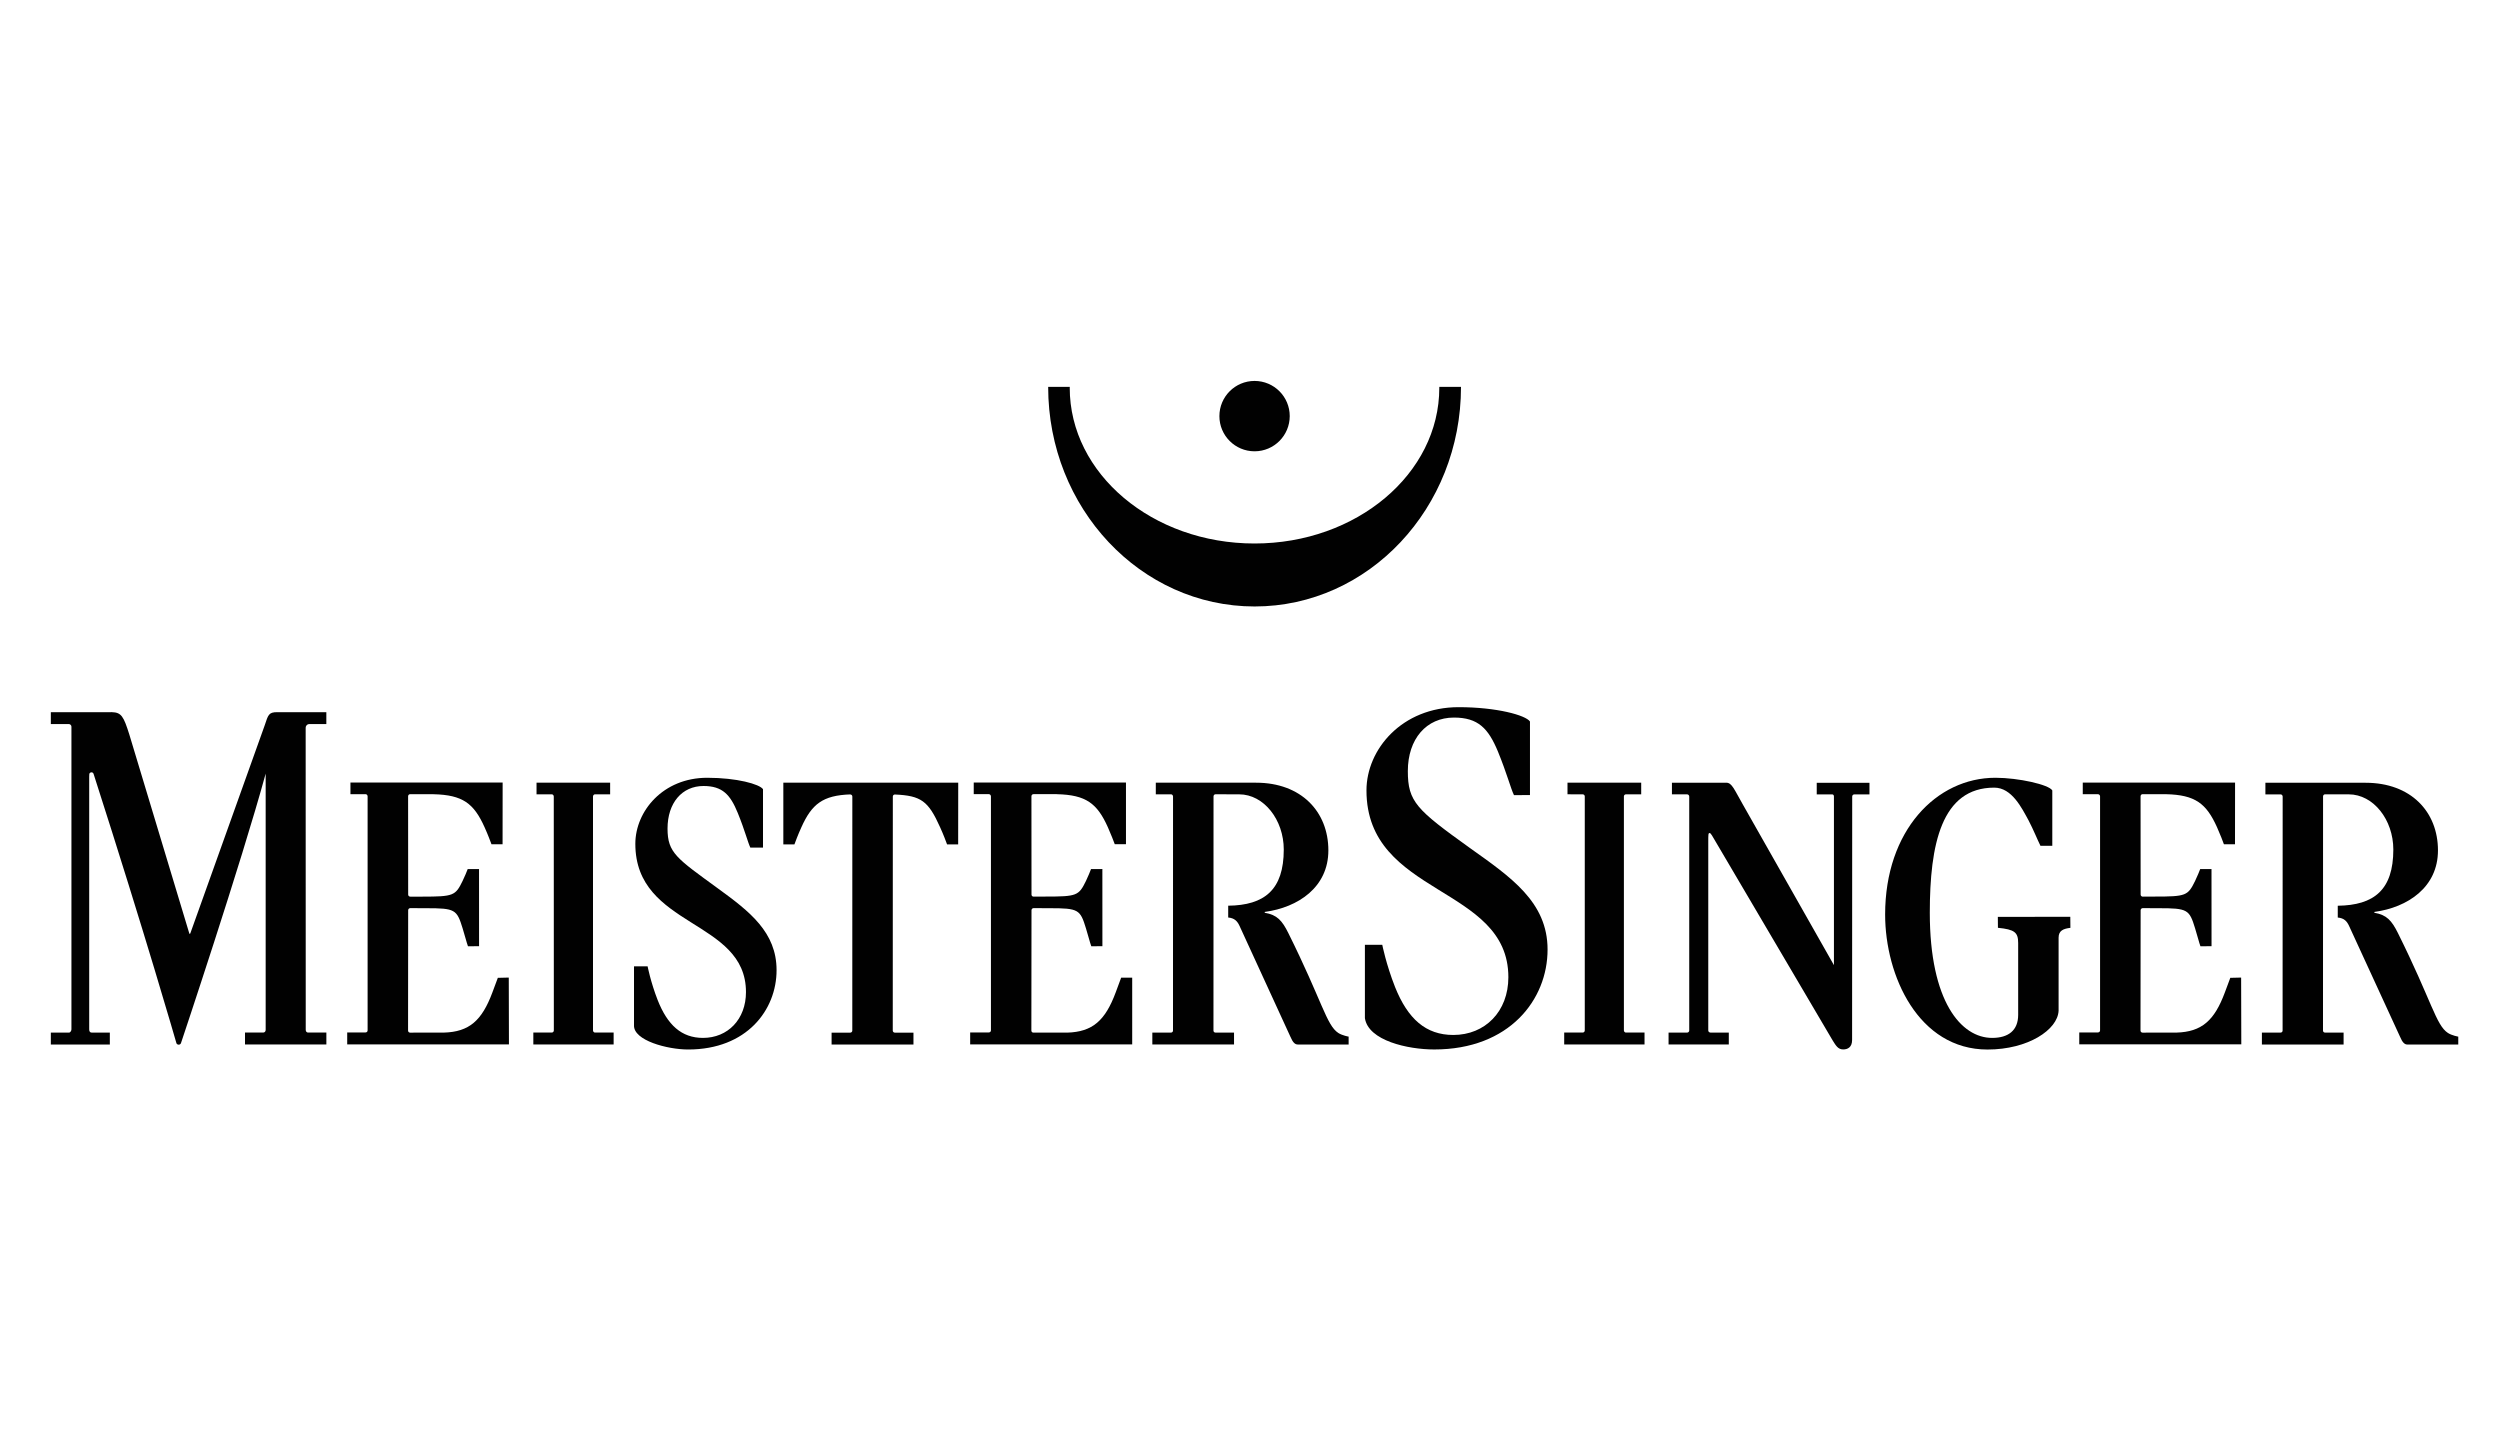 <?xml version="1.0" encoding="utf-8"?>
<!-- Generator: Adobe Illustrator 16.0.3, SVG Export Plug-In . SVG Version: 6.00 Build 0)  -->
<!DOCTYPE svg PUBLIC "-//W3C//DTD SVG 1.1//EN" "http://www.w3.org/Graphics/SVG/1.1/DTD/svg11.dtd">
<svg version="1.1" id="Layer_1" xmlns="http://www.w3.org/2000/svg" xmlns:xlink="http://www.w3.org/1999/xlink" x="0px" y="0px"
	 width="75px" height="43px" viewBox="0 0 75 43" enable-background="new 0 0 75 43" xml:space="preserve">
<g>
	<path fill="#010101" d="M37.637,13.539c-0.583,0-1.055-0.472-1.055-1.055c0-0.583,0.472-1.056,1.055-1.056
		c0.583,0,1.055,0.473,1.055,1.056C38.691,13.066,38.22,13.539,37.637,13.539"/>
	<path fill="#010101" d="M43.179,11.606c0,0.009,0,0.019,0,0.028c0,2.579-2.481,4.671-5.544,4.671c-3.061,0-5.543-2.092-5.543-4.671
		c0-0.009,0.001-0.019,0.002-0.028h-0.649c0,3.638,2.773,6.588,6.193,6.588s6.192-2.95,6.192-6.588H43.179z"/>
	<g>
		<path fill="#010101" d="M17.79,30.912v-7.017c0-0.034,0.027-0.066,0.061-0.066h0.453c0.001-0.001,0-0.349,0-0.349h-2.208v0.349
			c0.001,0,0.457,0,0.457,0c0.033,0,0.06,0.032,0.06,0.066l0.002,7.018c0,0.034-0.027,0.064-0.061,0.064H16v0.357h2.409v-0.357
			h-0.558C17.817,30.978,17.79,30.946,17.79,30.912"/>
		<path fill="#010101" d="M14.935,29.335c-0.039,0.103-0.087,0.235-0.164,0.44c-0.312,0.838-0.691,1.182-1.455,1.203
			c-0.005,0.001-1.013,0.001-1.013,0.001c-0.034,0-0.061-0.026-0.061-0.061l0.003-3.612c0-0.033,0.027-0.062,0.062-0.062
			c0,0,0.438,0.002,0.481,0.002c0.867,0,0.917,0.038,1.091,0.606c0.072,0.229,0.117,0.42,0.16,0.536l0.333-0.002l-0.001-2.315
			l-0.34,0.001c-0.035,0.088-0.079,0.204-0.153,0.356c-0.216,0.444-0.27,0.47-1.212,0.471c-0.001,0-0.359,0-0.359,0
			c-0.034,0-0.062-0.026-0.062-0.061l-0.002-2.95c0-0.035,0.027-0.063,0.061-0.063h0.699c0.001,0,0.002,0.002,0.004,0.002
			c0.873,0.02,1.208,0.274,1.529,0.988c0.112,0.249,0.168,0.408,0.208,0.512h0.003l0,0h0.33l0.002-1.85h-4.566v0.348h0.454
			c0.034,0,0.061,0.031,0.061,0.065v7.022c0,0.035-0.027,0.061-0.061,0.061h-0.551v0.358h4.852l-0.005-2.004L14.935,29.335z"/>
		<path fill="#010101" d="M66.909,29.335c-0.038,0.103-0.087,0.235-0.164,0.44c-0.312,0.838-0.689,1.182-1.454,1.203
			c-0.005,0.001-1.014,0.001-1.014,0.001c-0.033,0-0.062-0.026-0.062-0.061l0.004-3.612c0-0.033,0.029-0.062,0.063-0.062
			c0,0,0.438,0.002,0.481,0.002c0.866,0,0.917,0.038,1.09,0.606c0.073,0.229,0.116,0.42,0.16,0.536l0.333-0.002l-0.001-2.315
			l-0.339,0.001c-0.035,0.088-0.08,0.204-0.153,0.356c-0.217,0.444-0.27,0.469-1.212,0.469c-0.001,0.001-0.36,0.002-0.36,0.002
			c-0.033,0-0.062-0.027-0.062-0.061l-0.002-2.951c0-0.034,0.027-0.062,0.062-0.062h0.698c0.001,0,0.003,0.001,0.004,0.001
			c0.872,0.02,1.207,0.274,1.529,0.989c0.111,0.249,0.168,0.408,0.207,0.512l0.003-0.001v0.001h0.33l0.002-1.849h-4.569v0.348h0.456
			c0.034,0,0.063,0.03,0.063,0.064v7.022c0,0.035-0.028,0.061-0.063,0.061h-0.561v0.357h4.861l-0.005-2.003L66.909,29.335z"/>
		<path fill="#010101" d="M48.717,30.912v-7.021c0-0.034,0.028-0.061,0.062-0.061h0.457c0.002-0.001,0-0.35,0-0.35h-2.211v0.349
			c0.002,0,0.455,0.001,0.455,0.001c0.035,0,0.063,0.026,0.063,0.061v7.022c0,0.034-0.026,0.064-0.061,0.064h-0.556v0.357h2.41
			v-0.357h-0.558C48.745,30.978,48.717,30.946,48.717,30.912"/>
		<path fill="#010101" d="M52.286,24.136c-0.263-0.458-0.327-0.655-0.499-0.655h-1.629v0.349c0.003,0.002,0.454,0,0.454,0
			c0.036,0,0.065,0.03,0.065,0.065v7.02c0,0.035-0.029,0.063-0.065,0.063h-0.555v0.356h1.807c0,0,0.001-0.356,0-0.356h-0.546
			c-0.035,0-0.07-0.027-0.07-0.061v-5.654c0-0.234,0-0.272,0.04-0.272s0.079,0.088,0.212,0.311l3.479,5.91
			c0.093,0.147,0.158,0.271,0.316,0.271c0.131,0,0.268-0.061,0.268-0.284l0.003-7.305c0-0.034,0.028-0.063,0.064-0.063h0.454v-0.348
			h-1.582v0.348h0.463c0.035,0,0.053,0.027,0.053,0.063v5.06L52.286,24.136z"/>
		<path fill="#010101" d="M44.089,25.434c-1.588-1.14-1.854-1.379-1.854-2.3c0-0.967,0.556-1.607,1.383-1.607
			c0.729,0,1.032,0.328,1.318,1.014c0.275,0.672,0.38,1.098,0.483,1.313l0.48-0.002v-2.205v-0.002
			c-0.128-0.188-0.997-0.43-2.14-0.43c-1.7,0-2.765,1.265-2.765,2.497c0,3.183,4.257,2.841,4.257,5.604
			c0,1.03-0.699,1.733-1.652,1.733c-0.826,0-1.365-0.484-1.747-1.437c-0.271-0.688-0.383-1.266-0.384-1.269h-0.521v2.201
			c0.101,0.675,1.287,0.94,2.081,0.94c2.256,0,3.399-1.497,3.399-2.996C46.429,27.053,45.312,26.307,44.089,25.434"/>
		<path fill="#010101" d="M59.935,27.506l0.003,0.328c0.495,0.05,0.607,0.133,0.607,0.455v2.155c0,0.472-0.297,0.693-0.781,0.693
			c-0.929,0-1.87-1.089-1.87-3.753c0-2.046,0.346-3.755,1.934-3.755c0.531,0,0.829,0.62,1.027,0.979
			c0.15,0.287,0.267,0.581,0.359,0.767h0.355v-1.662c-0.098-0.173-1.013-0.38-1.707-0.38c-1.771,0-3.308,1.586-3.308,4.102
			c0,1.845,1.004,4.051,3.072,4.051c1.215,0,2.105-0.593,2.132-1.164v-2.192c0-0.213,0.144-0.269,0.354-0.295l-0.003-0.331
			L59.935,27.506z"/>
		<path fill="#010101" d="M21.538,26.653c-1.239-0.904-1.512-1.066-1.512-1.796c0-0.77,0.435-1.277,1.079-1.277
			c0.57,0,0.804,0.261,1.027,0.806c0.217,0.533,0.298,0.872,0.378,1.042h0.38v-1.752l0,0c-0.101-0.151-0.783-0.343-1.674-0.343
			c-1.326,0-2.156,1.003-2.156,1.982c0,2.526,3.319,2.254,3.319,4.448c0,0.817-0.545,1.374-1.289,1.374
			c-0.644,0-1.065-0.384-1.362-1.139c-0.212-0.547-0.299-1.006-0.3-1.008h-0.408c0,0,0,0.936,0,1.767
			c-0.021,0.458,1.005,0.728,1.625,0.728c1.761,0,2.652-1.189,2.652-2.38C23.297,27.967,22.492,27.346,21.538,26.653"/>
		<path fill="#010101" d="M23.5,23.48v1.851h0.33l0,0h0.003c0.039-0.104,0.096-0.264,0.208-0.512
			c0.313-0.698,0.642-0.958,1.469-0.987v0.003c0.034,0,0.06,0.026,0.06,0.062l-0.001,7.021c0,0.034-0.028,0.061-0.061,0.061h-0.56
			v0.356h2.456v-0.356h-0.559c-0.034,0-0.062-0.027-0.062-0.061l0.002-7.021c0-0.035,0.026-0.062,0.06-0.062
			c0.789,0.034,1.005,0.194,1.359,0.984c0.112,0.248,0.169,0.408,0.208,0.512h0.002l0,0h0.331l0.002-1.851H23.5L23.5,23.48z"/>
		<path fill="#010101" d="M73.438,30.989c-0.361-0.236-0.485-0.954-1.501-2.999c-0.186-0.372-0.335-0.545-0.706-0.607v-0.025
			c1.004-0.136,1.908-0.742,1.908-1.846c0-1.164-0.818-2.029-2.169-2.029h-3.008l0,0v0.348h0.456c0.033,0,0.062,0.031,0.062,0.065
			l-0.002,7.023c0,0.034-0.027,0.059-0.062,0.059h-0.559v0.359h2.451v-0.359h-0.556c-0.034,0-0.062-0.024-0.062-0.059l0.002-7.028
			c0-0.035,0.027-0.062,0.062-0.062c0,0,0.668,0.001,0.707,0.001c0.744,0,1.339,0.765,1.339,1.656c0,1.211-0.579,1.672-1.667,1.686
			v0.354c0.19,0.018,0.273,0.107,0.341,0.255L72,31.1c0.073,0.174,0.137,0.236,0.222,0.236h1.526V31.1
			C73.747,31.1,73.556,31.065,73.438,30.989"/>
		<path fill="#010101" d="M40.149,30.989c-0.359-0.236-0.483-0.954-1.5-2.999c-0.186-0.372-0.334-0.545-0.707-0.607v-0.025
			c1.005-0.136,1.909-0.742,1.909-1.846c0-1.164-0.817-2.031-2.168-2.031h-3.009l0,0v0.348h0.456c0.035,0,0.061,0.032,0.061,0.067
			l-0.001,7.023c0,0.033-0.027,0.059-0.061,0.059h-0.559v0.356h2.451v-0.356h-0.556c-0.034,0-0.061-0.025-0.061-0.059l0.002-7.028
			c0-0.035,0.026-0.063,0.061-0.063c0,0,0.668,0.002,0.708,0.002c0.742,0,1.338,0.765,1.338,1.656c0,1.211-0.58,1.672-1.667,1.685
			v0.354c0.189,0.018,0.273,0.107,0.341,0.254l1.524,3.32c0.074,0.174,0.137,0.236,0.223,0.236h1.525v-0.237
			C40.46,31.1,40.267,31.065,40.149,30.989"/>
		<path fill="#010101" d="M33.634,29.332c-0.038,0.103-0.087,0.238-0.164,0.443c-0.312,0.838-0.69,1.182-1.454,1.204
			c-0.005,0.002-1.014,0-1.014,0c-0.034,0-0.061-0.026-0.061-0.061l0.004-3.612c0-0.033,0.028-0.062,0.062-0.062
			c0,0,0.439,0.002,0.481,0.002c0.868,0,0.918,0.038,1.091,0.606c0.072,0.229,0.116,0.42,0.16,0.536l0.333-0.002l-0.001-2.315
			l-0.34,0.001c-0.034,0.088-0.08,0.204-0.152,0.356c-0.217,0.444-0.271,0.469-1.213,0.469c-0.001,0.001-0.36,0.002-0.36,0.002
			c-0.034,0-0.061-0.027-0.061-0.061l-0.002-2.951c0-0.034,0.026-0.062,0.061-0.062h0.698c0.001,0,0.003,0.001,0.004,0.001
			c0.873,0.02,1.208,0.274,1.529,0.989c0.111,0.249,0.168,0.409,0.208,0.512h0.003l0,0h0.333v-1.85h-4.567v0.348h0.455
			c0.033,0,0.061,0.032,0.061,0.066v7.021c0,0.035-0.028,0.061-0.061,0.061h-0.562v0.358h4.861V29.33h-0.331V29.332z"/>
		<path fill="#010101" d="M9.29,21.721h0.5v-0.356H8.443H8.316c-0.254,0-0.27,0.078-0.374,0.392l-2.233,6.245H5.707
			C5.706,28.01,5.7,28.016,5.693,28.016S5.68,28.01,5.679,28.002l0,0l-0.001-0.001c0-0.001,0-0.001,0-0.001l0,0l-1.797-5.96
			c-0.173-0.549-0.238-0.667-0.527-0.675l0,0H3.329H1.525v0.356h0.536c0.042,0,0.082,0.034,0.082,0.078v9.082
			c0,0.042-0.033,0.097-0.074,0.097H1.525v0.358h1.77v-0.358H2.75c-0.054,0-0.074-0.041-0.074-0.097v-7.572
			c0-0.002,0.003-0.085,0.003-0.085c-0.001-0.029,0.035-0.055,0.065-0.055c0.032,0,0.058,0.022,0.065,0.053l0,0
			c1.565,4.87,2.483,8.072,2.483,8.072C5.299,31.321,5.33,31.34,5.36,31.34c0.031,0,0.057-0.015,0.069-0.046
			c0,0,1.808-5.396,2.541-8.086v7.691c0,0.045-0.033,0.078-0.074,0.078H7.35v0.356h2.441v-0.356H9.243
			c-0.041,0-0.071-0.033-0.071-0.078l-0.002-9.068C9.169,21.788,9.203,21.721,9.29,21.721z"/>
	</g>
</g>
</svg>
